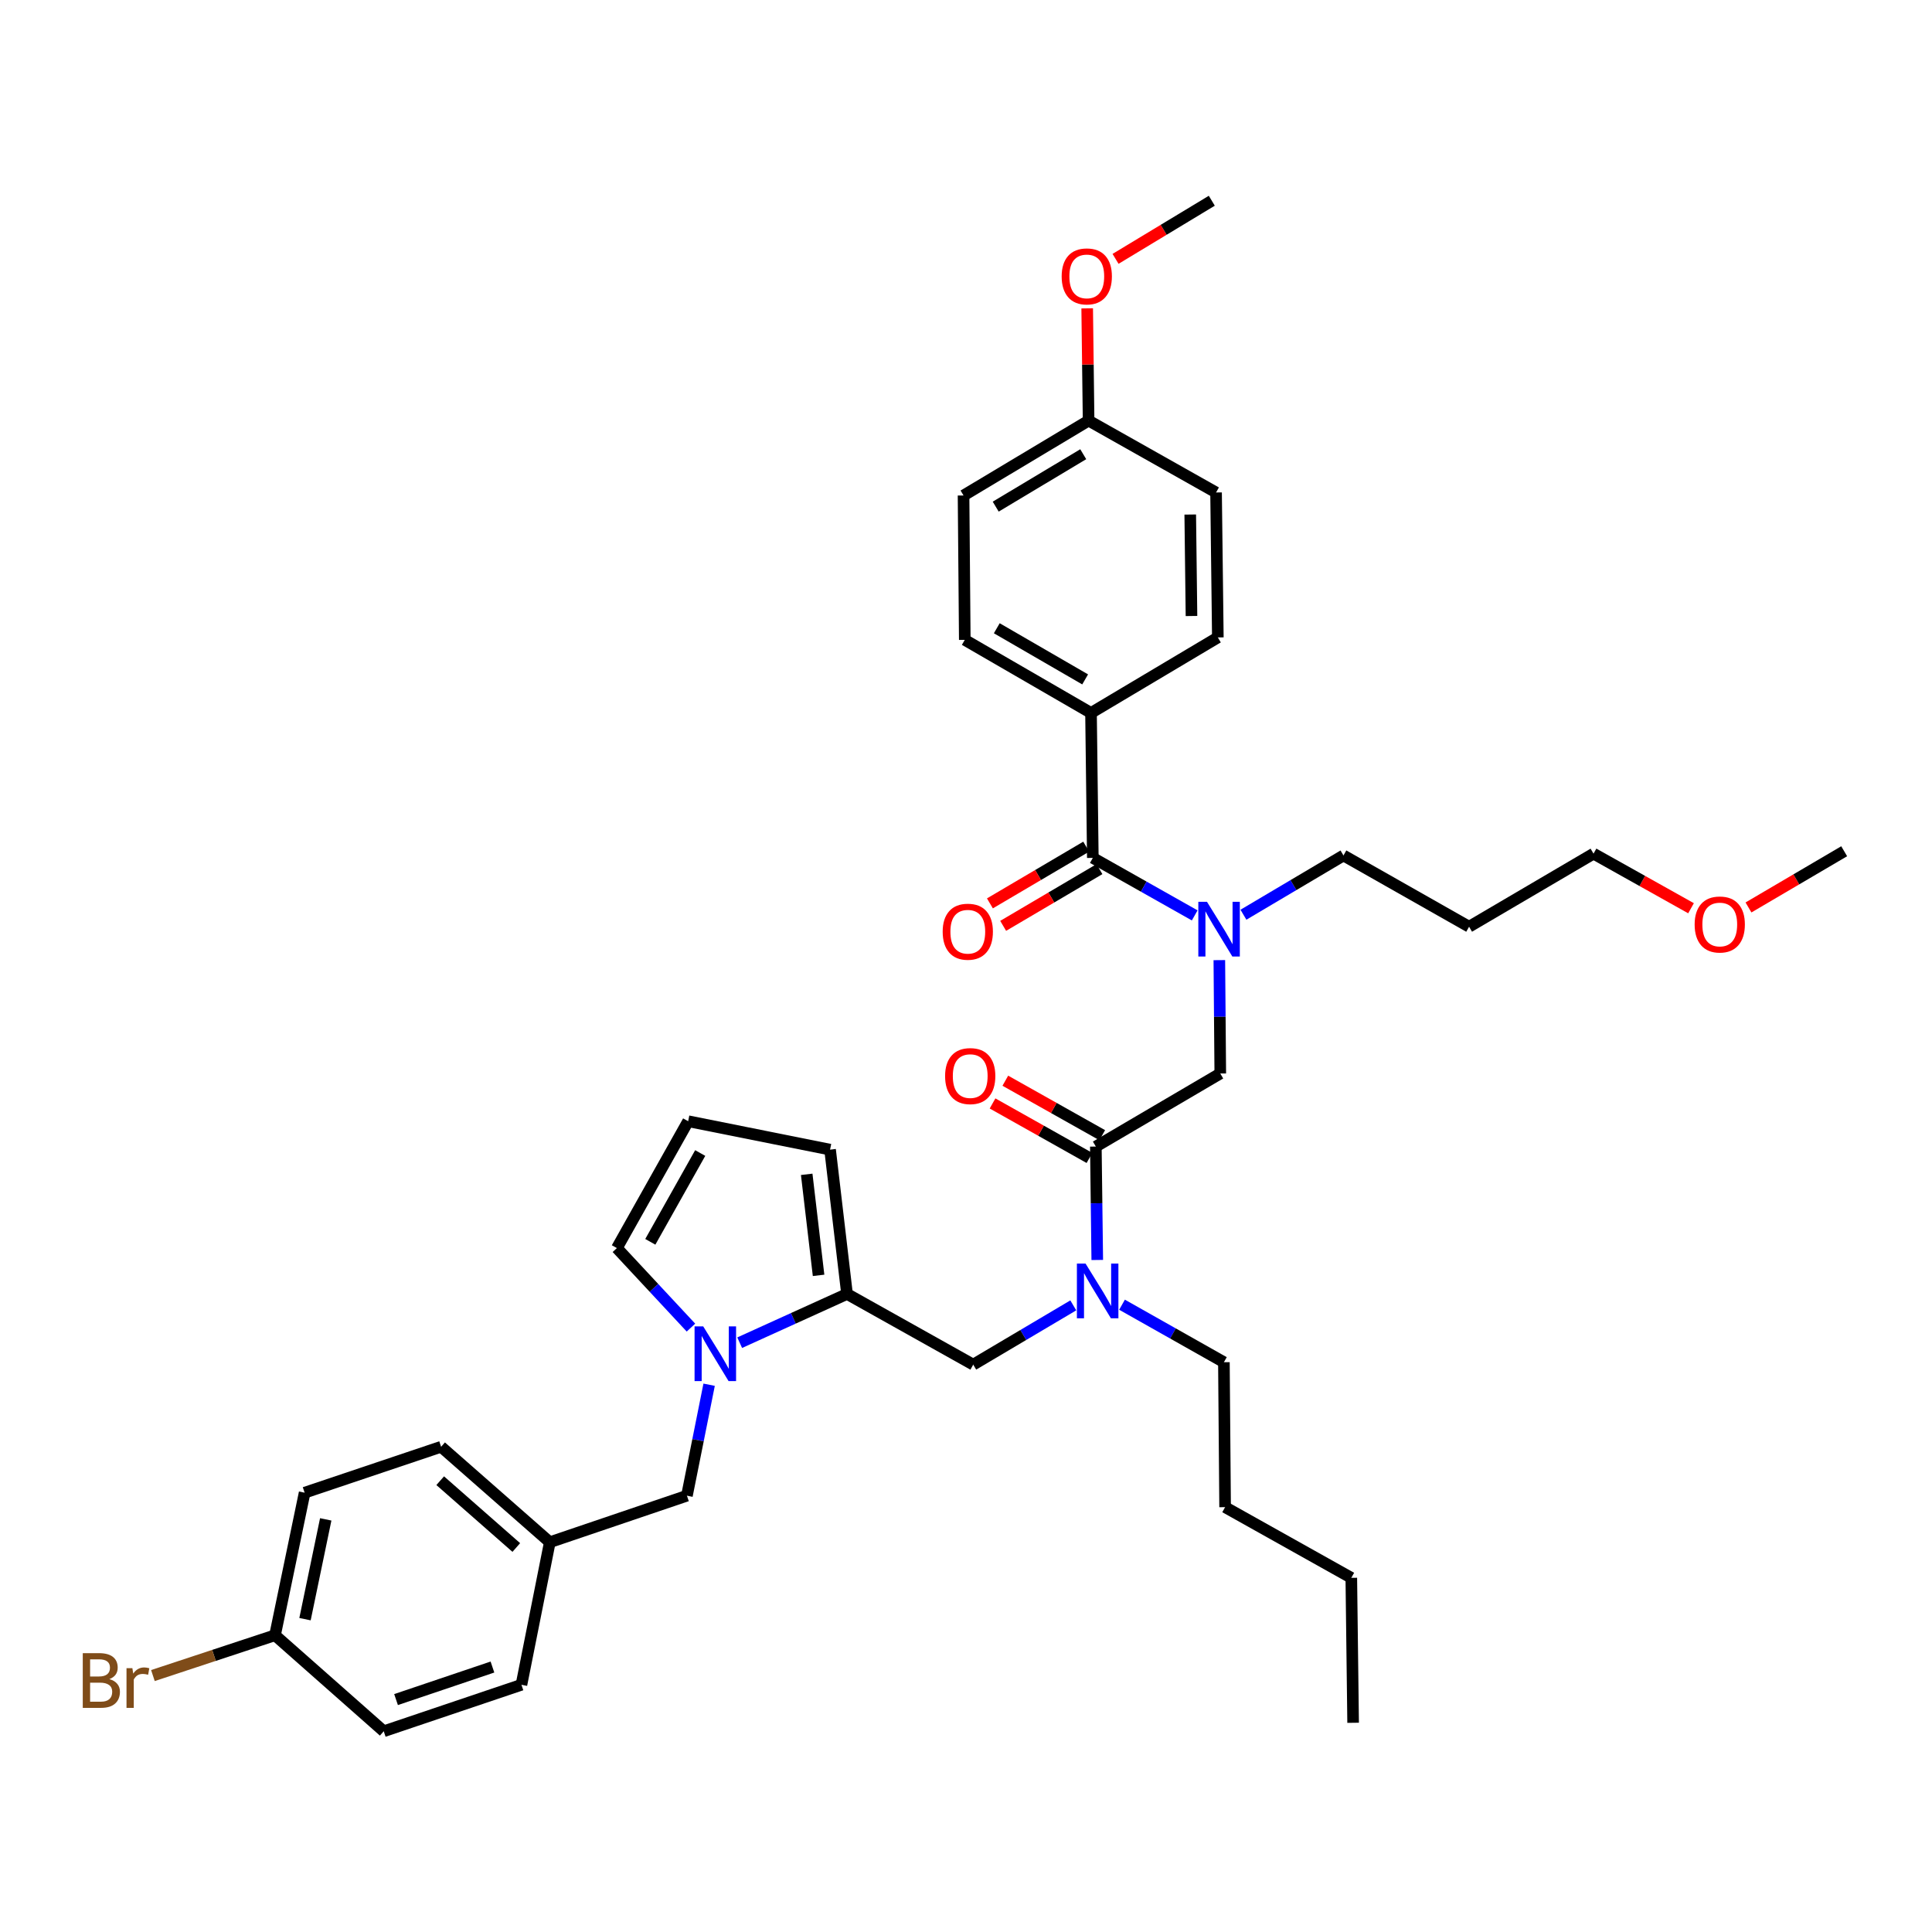 <?xml version='1.0' encoding='iso-8859-1'?>
<svg version='1.1' baseProfile='full'
              xmlns='http://www.w3.org/2000/svg'
                      xmlns:rdkit='http://www.rdkit.org/xml'
                      xmlns:xlink='http://www.w3.org/1999/xlink'
                  xml:space='preserve'
width='1000px' height='1000px' viewBox='0 0 1000 1000'>
<!-- END OF HEADER -->
<rect style='opacity:1.0;fill:#FFFFFF;stroke:none' width='1000' height='1000' x='0' y='0'> </rect>
<path class='bond-0' d='M 382.858,694.977 L 410.639,682.364' style='fill:none;fill-rule:evenodd;stroke:#0000FF;stroke-width:6px;stroke-linecap:butt;stroke-linejoin:miter;stroke-opacity:1' />
<path class='bond-0' d='M 410.639,682.364 L 438.42,669.751' style='fill:none;fill-rule:evenodd;stroke:#000000;stroke-width:6px;stroke-linecap:butt;stroke-linejoin:miter;stroke-opacity:1' />
<path class='bond-8' d='M 357.638,687.165 L 338.467,666.584' style='fill:none;fill-rule:evenodd;stroke:#0000FF;stroke-width:6px;stroke-linecap:butt;stroke-linejoin:miter;stroke-opacity:1' />
<path class='bond-8' d='M 338.467,666.584 L 319.296,646.002' style='fill:none;fill-rule:evenodd;stroke:#000000;stroke-width:6px;stroke-linecap:butt;stroke-linejoin:miter;stroke-opacity:1' />
<path class='bond-9' d='M 367.04,716.736 L 361.295,745.454' style='fill:none;fill-rule:evenodd;stroke:#0000FF;stroke-width:6px;stroke-linecap:butt;stroke-linejoin:miter;stroke-opacity:1' />
<path class='bond-9' d='M 361.295,745.454 L 355.551,774.172' style='fill:none;fill-rule:evenodd;stroke:#000000;stroke-width:6px;stroke-linecap:butt;stroke-linejoin:miter;stroke-opacity:1' />
<path class='bond-6' d='M 438.42,669.751 L 503.743,706.329' style='fill:none;fill-rule:evenodd;stroke:#000000;stroke-width:6px;stroke-linecap:butt;stroke-linejoin:miter;stroke-opacity:1' />
<path class='bond-10' d='M 438.42,669.751 L 429.643,595.051' style='fill:none;fill-rule:evenodd;stroke:#000000;stroke-width:6px;stroke-linecap:butt;stroke-linejoin:miter;stroke-opacity:1' />
<path class='bond-10' d='M 423.693,660.122 L 417.549,607.832' style='fill:none;fill-rule:evenodd;stroke:#000000;stroke-width:6px;stroke-linecap:butt;stroke-linejoin:miter;stroke-opacity:1' />
<path class='bond-1' d='M 565.645,444.046 L 592.01,458.928' style='fill:none;fill-rule:evenodd;stroke:#000000;stroke-width:6px;stroke-linecap:butt;stroke-linejoin:miter;stroke-opacity:1' />
<path class='bond-1' d='M 592.01,458.928 L 618.375,473.81' style='fill:none;fill-rule:evenodd;stroke:#0000FF;stroke-width:6px;stroke-linecap:butt;stroke-linejoin:miter;stroke-opacity:1' />
<path class='bond-7' d='M 565.645,444.046 L 564.708,369.016' style='fill:none;fill-rule:evenodd;stroke:#000000;stroke-width:6px;stroke-linecap:butt;stroke-linejoin:miter;stroke-opacity:1' />
<path class='bond-12' d='M 562.219,438.229 L 537.3,452.908' style='fill:none;fill-rule:evenodd;stroke:#000000;stroke-width:6px;stroke-linecap:butt;stroke-linejoin:miter;stroke-opacity:1' />
<path class='bond-12' d='M 537.3,452.908 L 512.381,467.588' style='fill:none;fill-rule:evenodd;stroke:#FF0000;stroke-width:6px;stroke-linecap:butt;stroke-linejoin:miter;stroke-opacity:1' />
<path class='bond-12' d='M 569.072,449.863 L 544.153,464.543' style='fill:none;fill-rule:evenodd;stroke:#000000;stroke-width:6px;stroke-linecap:butt;stroke-linejoin:miter;stroke-opacity:1' />
<path class='bond-12' d='M 544.153,464.543 L 519.235,479.222' style='fill:none;fill-rule:evenodd;stroke:#FF0000;stroke-width:6px;stroke-linecap:butt;stroke-linejoin:miter;stroke-opacity:1' />
<path class='bond-2' d='M 567.206,593.461 L 567.574,622.812' style='fill:none;fill-rule:evenodd;stroke:#000000;stroke-width:6px;stroke-linecap:butt;stroke-linejoin:miter;stroke-opacity:1' />
<path class='bond-2' d='M 567.574,622.812 L 567.942,652.163' style='fill:none;fill-rule:evenodd;stroke:#0000FF;stroke-width:6px;stroke-linecap:butt;stroke-linejoin:miter;stroke-opacity:1' />
<path class='bond-5' d='M 567.206,593.461 L 631.614,555.639' style='fill:none;fill-rule:evenodd;stroke:#000000;stroke-width:6px;stroke-linecap:butt;stroke-linejoin:miter;stroke-opacity:1' />
<path class='bond-13' d='M 570.515,587.576 L 545.436,573.474' style='fill:none;fill-rule:evenodd;stroke:#000000;stroke-width:6px;stroke-linecap:butt;stroke-linejoin:miter;stroke-opacity:1' />
<path class='bond-13' d='M 545.436,573.474 L 520.357,559.373' style='fill:none;fill-rule:evenodd;stroke:#FF0000;stroke-width:6px;stroke-linecap:butt;stroke-linejoin:miter;stroke-opacity:1' />
<path class='bond-13' d='M 563.897,599.346 L 538.818,585.244' style='fill:none;fill-rule:evenodd;stroke:#000000;stroke-width:6px;stroke-linecap:butt;stroke-linejoin:miter;stroke-opacity:1' />
<path class='bond-13' d='M 538.818,585.244 L 513.739,571.142' style='fill:none;fill-rule:evenodd;stroke:#FF0000;stroke-width:6px;stroke-linecap:butt;stroke-linejoin:miter;stroke-opacity:1' />
<path class='bond-3' d='M 631.125,496.959 L 631.369,526.299' style='fill:none;fill-rule:evenodd;stroke:#0000FF;stroke-width:6px;stroke-linecap:butt;stroke-linejoin:miter;stroke-opacity:1' />
<path class='bond-3' d='M 631.369,526.299 L 631.614,555.639' style='fill:none;fill-rule:evenodd;stroke:#000000;stroke-width:6px;stroke-linecap:butt;stroke-linejoin:miter;stroke-opacity:1' />
<path class='bond-21' d='M 643.602,473.46 L 669.489,458.123' style='fill:none;fill-rule:evenodd;stroke:#0000FF;stroke-width:6px;stroke-linecap:butt;stroke-linejoin:miter;stroke-opacity:1' />
<path class='bond-21' d='M 669.489,458.123 L 695.376,442.786' style='fill:none;fill-rule:evenodd;stroke:#000000;stroke-width:6px;stroke-linecap:butt;stroke-linejoin:miter;stroke-opacity:1' />
<path class='bond-4' d='M 555.532,675.659 L 529.638,690.994' style='fill:none;fill-rule:evenodd;stroke:#0000FF;stroke-width:6px;stroke-linecap:butt;stroke-linejoin:miter;stroke-opacity:1' />
<path class='bond-4' d='M 529.638,690.994 L 503.743,706.329' style='fill:none;fill-rule:evenodd;stroke:#000000;stroke-width:6px;stroke-linecap:butt;stroke-linejoin:miter;stroke-opacity:1' />
<path class='bond-29' d='M 580.759,675.312 L 607.124,690.194' style='fill:none;fill-rule:evenodd;stroke:#0000FF;stroke-width:6px;stroke-linecap:butt;stroke-linejoin:miter;stroke-opacity:1' />
<path class='bond-29' d='M 607.124,690.194 L 633.489,705.076' style='fill:none;fill-rule:evenodd;stroke:#000000;stroke-width:6px;stroke-linecap:butt;stroke-linejoin:miter;stroke-opacity:1' />
<path class='bond-14' d='M 564.708,369.016 L 499.37,331.194' style='fill:none;fill-rule:evenodd;stroke:#000000;stroke-width:6px;stroke-linecap:butt;stroke-linejoin:miter;stroke-opacity:1' />
<path class='bond-14' d='M 561.672,351.657 L 515.935,325.181' style='fill:none;fill-rule:evenodd;stroke:#000000;stroke-width:6px;stroke-linecap:butt;stroke-linejoin:miter;stroke-opacity:1' />
<path class='bond-15' d='M 564.708,369.016 L 630.353,329.934' style='fill:none;fill-rule:evenodd;stroke:#000000;stroke-width:6px;stroke-linecap:butt;stroke-linejoin:miter;stroke-opacity:1' />
<path class='bond-11' d='M 319.296,646.002 L 356.189,580.341' style='fill:none;fill-rule:evenodd;stroke:#000000;stroke-width:6px;stroke-linecap:butt;stroke-linejoin:miter;stroke-opacity:1' />
<path class='bond-11' d='M 336.602,642.767 L 362.427,596.804' style='fill:none;fill-rule:evenodd;stroke:#000000;stroke-width:6px;stroke-linecap:butt;stroke-linejoin:miter;stroke-opacity:1' />
<path class='bond-16' d='M 355.551,774.172 L 284.579,798.252' style='fill:none;fill-rule:evenodd;stroke:#000000;stroke-width:6px;stroke-linecap:butt;stroke-linejoin:miter;stroke-opacity:1' />
<path class='bond-37' d='M 429.643,595.051 L 356.189,580.341' style='fill:none;fill-rule:evenodd;stroke:#000000;stroke-width:6px;stroke-linecap:butt;stroke-linejoin:miter;stroke-opacity:1' />
<path class='bond-19' d='M 499.37,331.194 L 498.732,256.464' style='fill:none;fill-rule:evenodd;stroke:#000000;stroke-width:6px;stroke-linecap:butt;stroke-linejoin:miter;stroke-opacity:1' />
<path class='bond-20' d='M 630.353,329.934 L 629.431,254.904' style='fill:none;fill-rule:evenodd;stroke:#000000;stroke-width:6px;stroke-linecap:butt;stroke-linejoin:miter;stroke-opacity:1' />
<path class='bond-20' d='M 616.713,318.845 L 616.067,266.324' style='fill:none;fill-rule:evenodd;stroke:#000000;stroke-width:6px;stroke-linecap:butt;stroke-linejoin:miter;stroke-opacity:1' />
<path class='bond-23' d='M 284.579,798.252 L 228.318,748.847' style='fill:none;fill-rule:evenodd;stroke:#000000;stroke-width:6px;stroke-linecap:butt;stroke-linejoin:miter;stroke-opacity:1' />
<path class='bond-23' d='M 267.231,800.987 L 227.848,766.404' style='fill:none;fill-rule:evenodd;stroke:#000000;stroke-width:6px;stroke-linecap:butt;stroke-linejoin:miter;stroke-opacity:1' />
<path class='bond-24' d='M 284.579,798.252 L 269.899,872.037' style='fill:none;fill-rule:evenodd;stroke:#000000;stroke-width:6px;stroke-linecap:butt;stroke-linejoin:miter;stroke-opacity:1' />
<path class='bond-17' d='M 142.351,846.397 L 157.677,772.612' style='fill:none;fill-rule:evenodd;stroke:#000000;stroke-width:6px;stroke-linecap:butt;stroke-linejoin:miter;stroke-opacity:1' />
<path class='bond-17' d='M 157.87,838.075 L 168.598,786.426' style='fill:none;fill-rule:evenodd;stroke:#000000;stroke-width:6px;stroke-linecap:butt;stroke-linejoin:miter;stroke-opacity:1' />
<path class='bond-22' d='M 142.351,846.397 L 110.75,856.831' style='fill:none;fill-rule:evenodd;stroke:#000000;stroke-width:6px;stroke-linecap:butt;stroke-linejoin:miter;stroke-opacity:1' />
<path class='bond-22' d='M 110.75,856.831 L 79.148,867.266' style='fill:none;fill-rule:evenodd;stroke:#7F4C19;stroke-width:6px;stroke-linecap:butt;stroke-linejoin:miter;stroke-opacity:1' />
<path class='bond-38' d='M 142.351,846.397 L 198.62,896.101' style='fill:none;fill-rule:evenodd;stroke:#000000;stroke-width:6px;stroke-linecap:butt;stroke-linejoin:miter;stroke-opacity:1' />
<path class='bond-18' d='M 563.455,217.704 L 629.431,254.904' style='fill:none;fill-rule:evenodd;stroke:#000000;stroke-width:6px;stroke-linecap:butt;stroke-linejoin:miter;stroke-opacity:1' />
<path class='bond-28' d='M 563.455,217.704 L 563.091,188.657' style='fill:none;fill-rule:evenodd;stroke:#000000;stroke-width:6px;stroke-linecap:butt;stroke-linejoin:miter;stroke-opacity:1' />
<path class='bond-28' d='M 563.091,188.657 L 562.726,159.61' style='fill:none;fill-rule:evenodd;stroke:#FF0000;stroke-width:6px;stroke-linecap:butt;stroke-linejoin:miter;stroke-opacity:1' />
<path class='bond-39' d='M 563.455,217.704 L 498.732,256.464' style='fill:none;fill-rule:evenodd;stroke:#000000;stroke-width:6px;stroke-linecap:butt;stroke-linejoin:miter;stroke-opacity:1' />
<path class='bond-39' d='M 560.684,235.102 L 515.378,262.234' style='fill:none;fill-rule:evenodd;stroke:#000000;stroke-width:6px;stroke-linecap:butt;stroke-linejoin:miter;stroke-opacity:1' />
<path class='bond-27' d='M 695.376,442.786 L 760.399,479.671' style='fill:none;fill-rule:evenodd;stroke:#000000;stroke-width:6px;stroke-linecap:butt;stroke-linejoin:miter;stroke-opacity:1' />
<path class='bond-25' d='M 228.318,748.847 L 157.677,772.612' style='fill:none;fill-rule:evenodd;stroke:#000000;stroke-width:6px;stroke-linecap:butt;stroke-linejoin:miter;stroke-opacity:1' />
<path class='bond-26' d='M 269.899,872.037 L 198.62,896.101' style='fill:none;fill-rule:evenodd;stroke:#000000;stroke-width:6px;stroke-linecap:butt;stroke-linejoin:miter;stroke-opacity:1' />
<path class='bond-26' d='M 254.888,862.853 L 204.993,879.698' style='fill:none;fill-rule:evenodd;stroke:#000000;stroke-width:6px;stroke-linecap:butt;stroke-linejoin:miter;stroke-opacity:1' />
<path class='bond-31' d='M 760.399,479.671 L 824.807,441.848' style='fill:none;fill-rule:evenodd;stroke:#000000;stroke-width:6px;stroke-linecap:butt;stroke-linejoin:miter;stroke-opacity:1' />
<path class='bond-32' d='M 577.407,133.988 L 602.316,118.943' style='fill:none;fill-rule:evenodd;stroke:#FF0000;stroke-width:6px;stroke-linecap:butt;stroke-linejoin:miter;stroke-opacity:1' />
<path class='bond-32' d='M 602.316,118.943 L 627.225,103.899' style='fill:none;fill-rule:evenodd;stroke:#000000;stroke-width:6px;stroke-linecap:butt;stroke-linejoin:miter;stroke-opacity:1' />
<path class='bond-34' d='M 633.489,705.076 L 634.112,780.106' style='fill:none;fill-rule:evenodd;stroke:#000000;stroke-width:6px;stroke-linecap:butt;stroke-linejoin:miter;stroke-opacity:1' />
<path class='bond-30' d='M 875.273,470.106 L 850.04,455.977' style='fill:none;fill-rule:evenodd;stroke:#FF0000;stroke-width:6px;stroke-linecap:butt;stroke-linejoin:miter;stroke-opacity:1' />
<path class='bond-30' d='M 850.04,455.977 L 824.807,441.848' style='fill:none;fill-rule:evenodd;stroke:#000000;stroke-width:6px;stroke-linecap:butt;stroke-linejoin:miter;stroke-opacity:1' />
<path class='bond-33' d='M 905.012,469.7 L 929.779,455.152' style='fill:none;fill-rule:evenodd;stroke:#FF0000;stroke-width:6px;stroke-linecap:butt;stroke-linejoin:miter;stroke-opacity:1' />
<path class='bond-33' d='M 929.779,455.152 L 954.545,440.603' style='fill:none;fill-rule:evenodd;stroke:#000000;stroke-width:6px;stroke-linecap:butt;stroke-linejoin:miter;stroke-opacity:1' />
<path class='bond-35' d='M 634.112,780.106 L 699.435,816.683' style='fill:none;fill-rule:evenodd;stroke:#000000;stroke-width:6px;stroke-linecap:butt;stroke-linejoin:miter;stroke-opacity:1' />
<path class='bond-36' d='M 699.435,816.683 L 700.372,891.713' style='fill:none;fill-rule:evenodd;stroke:#000000;stroke-width:6px;stroke-linecap:butt;stroke-linejoin:miter;stroke-opacity:1' />
<path  class='atom-0' d='M 363.987 686.542
L 373.267 701.542
Q 374.187 703.022, 375.667 705.702
Q 377.147 708.382, 377.227 708.542
L 377.227 686.542
L 380.987 686.542
L 380.987 714.862
L 377.107 714.862
L 367.147 698.462
Q 365.987 696.542, 364.747 694.342
Q 363.547 692.142, 363.187 691.462
L 363.187 714.862
L 359.507 714.862
L 359.507 686.542
L 363.987 686.542
' fill='#0000FF'/>
<path  class='atom-4' d='M 624.731 466.771
L 634.011 481.771
Q 634.931 483.251, 636.411 485.931
Q 637.891 488.611, 637.971 488.771
L 637.971 466.771
L 641.731 466.771
L 641.731 495.091
L 637.851 495.091
L 627.891 478.691
Q 626.731 476.771, 625.491 474.571
Q 624.291 472.371, 623.931 471.691
L 623.931 495.091
L 620.251 495.091
L 620.251 466.771
L 624.731 466.771
' fill='#0000FF'/>
<path  class='atom-5' d='M 561.883 654.031
L 571.163 669.031
Q 572.083 670.511, 573.563 673.191
Q 575.043 675.871, 575.123 676.031
L 575.123 654.031
L 578.883 654.031
L 578.883 682.351
L 575.003 682.351
L 565.043 665.951
Q 563.883 664.031, 562.643 661.831
Q 561.443 659.631, 561.083 658.951
L 561.083 682.351
L 557.403 682.351
L 557.403 654.031
L 561.883 654.031
' fill='#0000FF'/>
<path  class='atom-13' d='M 487.93 482.249
Q 487.93 475.449, 491.29 471.649
Q 494.65 467.849, 500.93 467.849
Q 507.21 467.849, 510.57 471.649
Q 513.93 475.449, 513.93 482.249
Q 513.93 489.129, 510.53 493.049
Q 507.13 496.929, 500.93 496.929
Q 494.69 496.929, 491.29 493.049
Q 487.93 489.169, 487.93 482.249
M 500.93 493.729
Q 505.25 493.729, 507.57 490.849
Q 509.93 487.929, 509.93 482.249
Q 509.93 476.689, 507.57 473.889
Q 505.25 471.049, 500.93 471.049
Q 496.61 471.049, 494.25 473.849
Q 491.93 476.649, 491.93 482.249
Q 491.93 487.969, 494.25 490.849
Q 496.61 493.729, 500.93 493.729
' fill='#FF0000'/>
<path  class='atom-14' d='M 489.183 556.979
Q 489.183 550.179, 492.543 546.379
Q 495.903 542.579, 502.183 542.579
Q 508.463 542.579, 511.823 546.379
Q 515.183 550.179, 515.183 556.979
Q 515.183 563.859, 511.783 567.779
Q 508.383 571.659, 502.183 571.659
Q 495.943 571.659, 492.543 567.779
Q 489.183 563.899, 489.183 556.979
M 502.183 568.459
Q 506.503 568.459, 508.823 565.579
Q 511.183 562.659, 511.183 556.979
Q 511.183 551.419, 508.823 548.619
Q 506.503 545.779, 502.183 545.779
Q 497.863 545.779, 495.503 548.579
Q 493.183 551.379, 493.183 556.979
Q 493.183 562.699, 495.503 565.579
Q 497.863 568.459, 502.183 568.459
' fill='#FF0000'/>
<path  class='atom-23' d='M 56.599 869.111
Q 59.319 869.871, 60.679 871.551
Q 62.08 873.191, 62.08 875.631
Q 62.08 879.551, 59.559 881.791
Q 57.08 883.991, 52.359 883.991
L 42.84 883.991
L 42.84 855.671
L 51.2 855.671
Q 56.039 855.671, 58.48 857.631
Q 60.919 859.591, 60.919 863.191
Q 60.919 867.471, 56.599 869.111
M 46.639 858.871
L 46.639 867.751
L 51.2 867.751
Q 53.999 867.751, 55.44 866.631
Q 56.919 865.471, 56.919 863.191
Q 56.919 858.871, 51.2 858.871
L 46.639 858.871
M 52.359 880.791
Q 55.12 880.791, 56.599 879.471
Q 58.08 878.151, 58.08 875.631
Q 58.08 873.311, 56.44 872.151
Q 54.84 870.951, 51.76 870.951
L 46.639 870.951
L 46.639 880.791
L 52.359 880.791
' fill='#7F4C19'/>
<path  class='atom-23' d='M 68.519 863.431
L 68.96 866.271
Q 71.12 863.071, 74.639 863.071
Q 75.76 863.071, 77.279 863.471
L 76.68 866.831
Q 74.96 866.431, 73.999 866.431
Q 72.32 866.431, 71.2 867.111
Q 70.12 867.751, 69.24 869.311
L 69.24 883.991
L 65.48 883.991
L 65.48 863.431
L 68.519 863.431
' fill='#7F4C19'/>
<path  class='atom-29' d='M 549.517 143.061
Q 549.517 136.261, 552.877 132.461
Q 556.237 128.661, 562.517 128.661
Q 568.797 128.661, 572.157 132.461
Q 575.517 136.261, 575.517 143.061
Q 575.517 149.941, 572.117 153.861
Q 568.717 157.741, 562.517 157.741
Q 556.277 157.741, 552.877 153.861
Q 549.517 149.981, 549.517 143.061
M 562.517 154.541
Q 566.837 154.541, 569.157 151.661
Q 571.517 148.741, 571.517 143.061
Q 571.517 137.501, 569.157 134.701
Q 566.837 131.861, 562.517 131.861
Q 558.197 131.861, 555.837 134.661
Q 553.517 137.461, 553.517 143.061
Q 553.517 148.781, 555.837 151.661
Q 558.197 154.541, 562.517 154.541
' fill='#FF0000'/>
<path  class='atom-31' d='M 877.145 478.513
Q 877.145 471.713, 880.505 467.913
Q 883.865 464.113, 890.145 464.113
Q 896.425 464.113, 899.785 467.913
Q 903.145 471.713, 903.145 478.513
Q 903.145 485.393, 899.745 489.313
Q 896.345 493.193, 890.145 493.193
Q 883.905 493.193, 880.505 489.313
Q 877.145 485.433, 877.145 478.513
M 890.145 489.993
Q 894.465 489.993, 896.785 487.113
Q 899.145 484.193, 899.145 478.513
Q 899.145 472.953, 896.785 470.153
Q 894.465 467.313, 890.145 467.313
Q 885.825 467.313, 883.465 470.113
Q 881.145 472.913, 881.145 478.513
Q 881.145 484.233, 883.465 487.113
Q 885.825 489.993, 890.145 489.993
' fill='#FF0000'/>
</svg>
